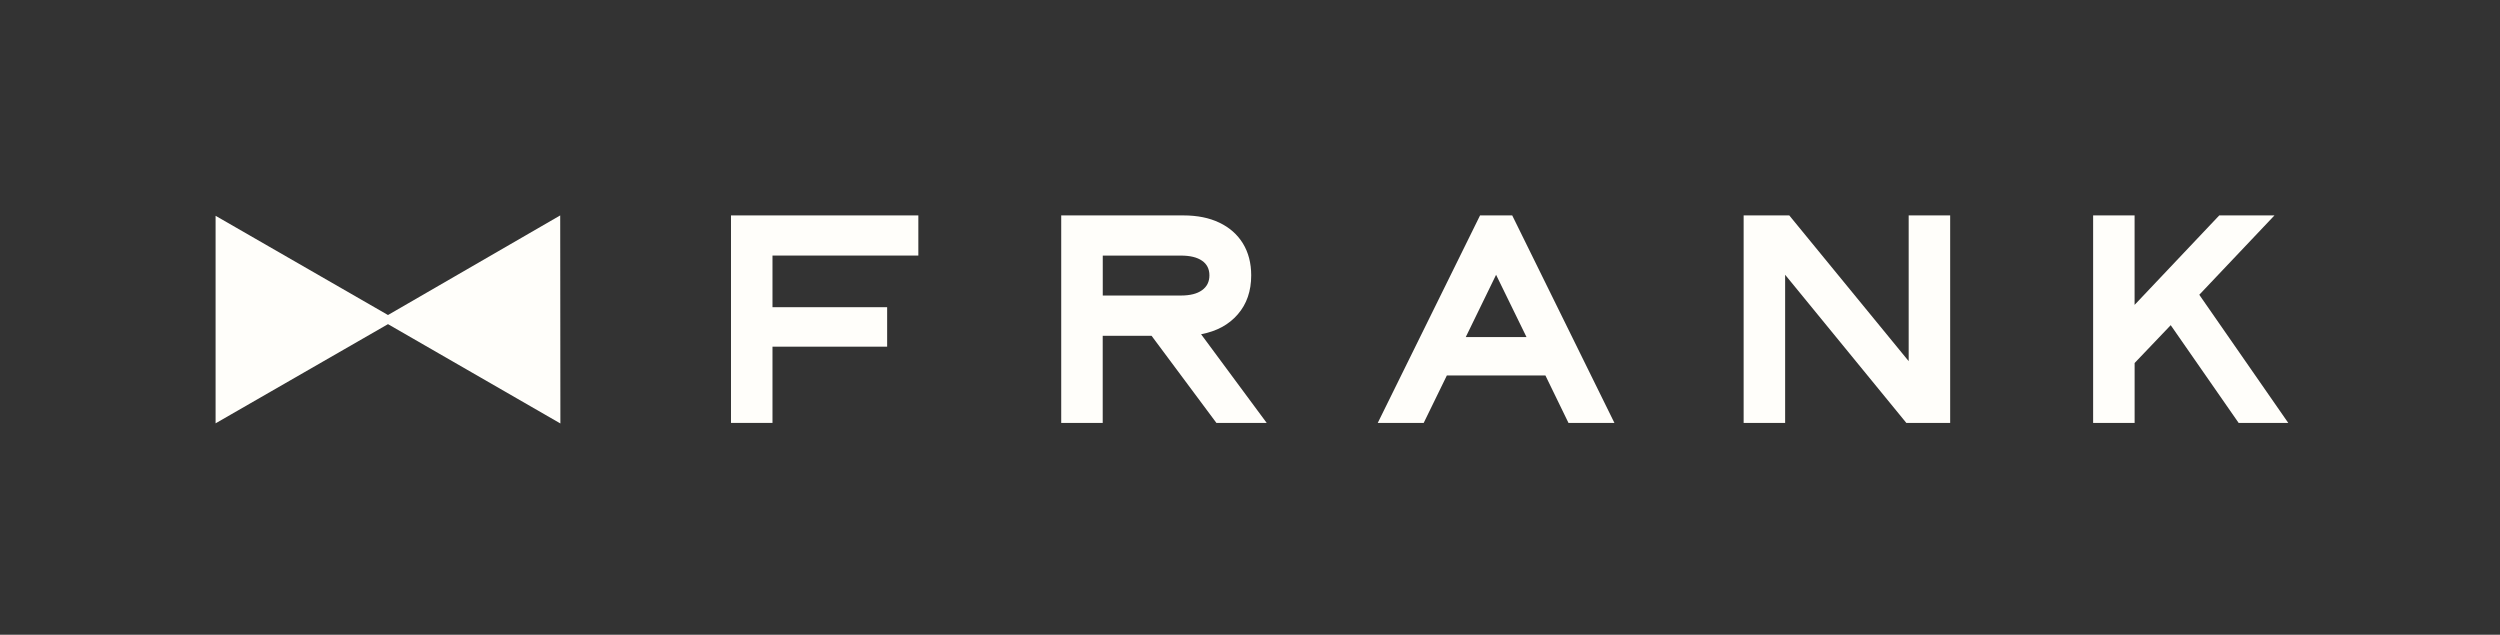 <?xml version="1.0" encoding="UTF-8"?>
<svg id="Layer_1" data-name="Layer 1" xmlns="http://www.w3.org/2000/svg" viewBox="0 0 852.54 216.46">
  <rect x="0" y="0" width="852.54" height="216.46" fill="#333333" stroke="none"/>
  <defs>
    <style>
      .cls-1 {
        fill: #fffefa;
      }
    </style>
  </defs>
  <path class="cls-1" d="M249.28,73.46h63.89v13.69h-49.74v17.61h39.1v13.46h-39.1v26h-14.15v-70.77Z"/>
  <path class="cls-1" d="M403.58,73.46c4.72,0,8.8.82,12.24,2.47,3.46,1.65,6.14,4.01,8.03,7.08,1.88,3.08,2.83,6.71,2.83,10.89,0,5.36-1.53,9.79-4.58,13.3-3.03,3.51-7.2,5.78-12.51,6.78l22.38,30.25h-17.15l-22.12-29.72h-16.66v29.72h-14.15v-70.77h41.67ZM376.06,100.78h26.63c3.14,0,5.54-.6,7.21-1.81,1.69-1.2,2.53-2.9,2.53-5.07s-.85-3.86-2.53-5c-1.67-1.16-4.07-1.74-7.21-1.74h-26.63v13.63Z"/>
  <path class="cls-1" d="M504.73,73.46h10.96l34.86,70.77h-15.67l-7.87-16.19h-33.61l-7.9,16.19h-15.67l34.89-70.77ZM499.86,114.94h20.7l-10.37-21.23-10.34,21.23Z"/>
  <path class="cls-1" d="M594.6,73.46h15.57l40.72,49.7v-49.7h14.15v70.77h-14.94l-41.34-50.53v50.53h-14.15v-70.77Z"/>
  <path class="cls-1" d="M713.78,73.46h14.15v30.51l28.87-30.51h18.83l-25.64,27.06,30.35,43.71h-16.92l-23.17-33.34-12.31,12.9v20.44h-14.15v-70.77Z"/>
  <polygon class="cls-1" points="191.04 73.46 191.1 144.41 132.31 110.54 73.52 144.36 73.52 73.59 132.31 107.43 191.04 73.46"/>
</svg>
